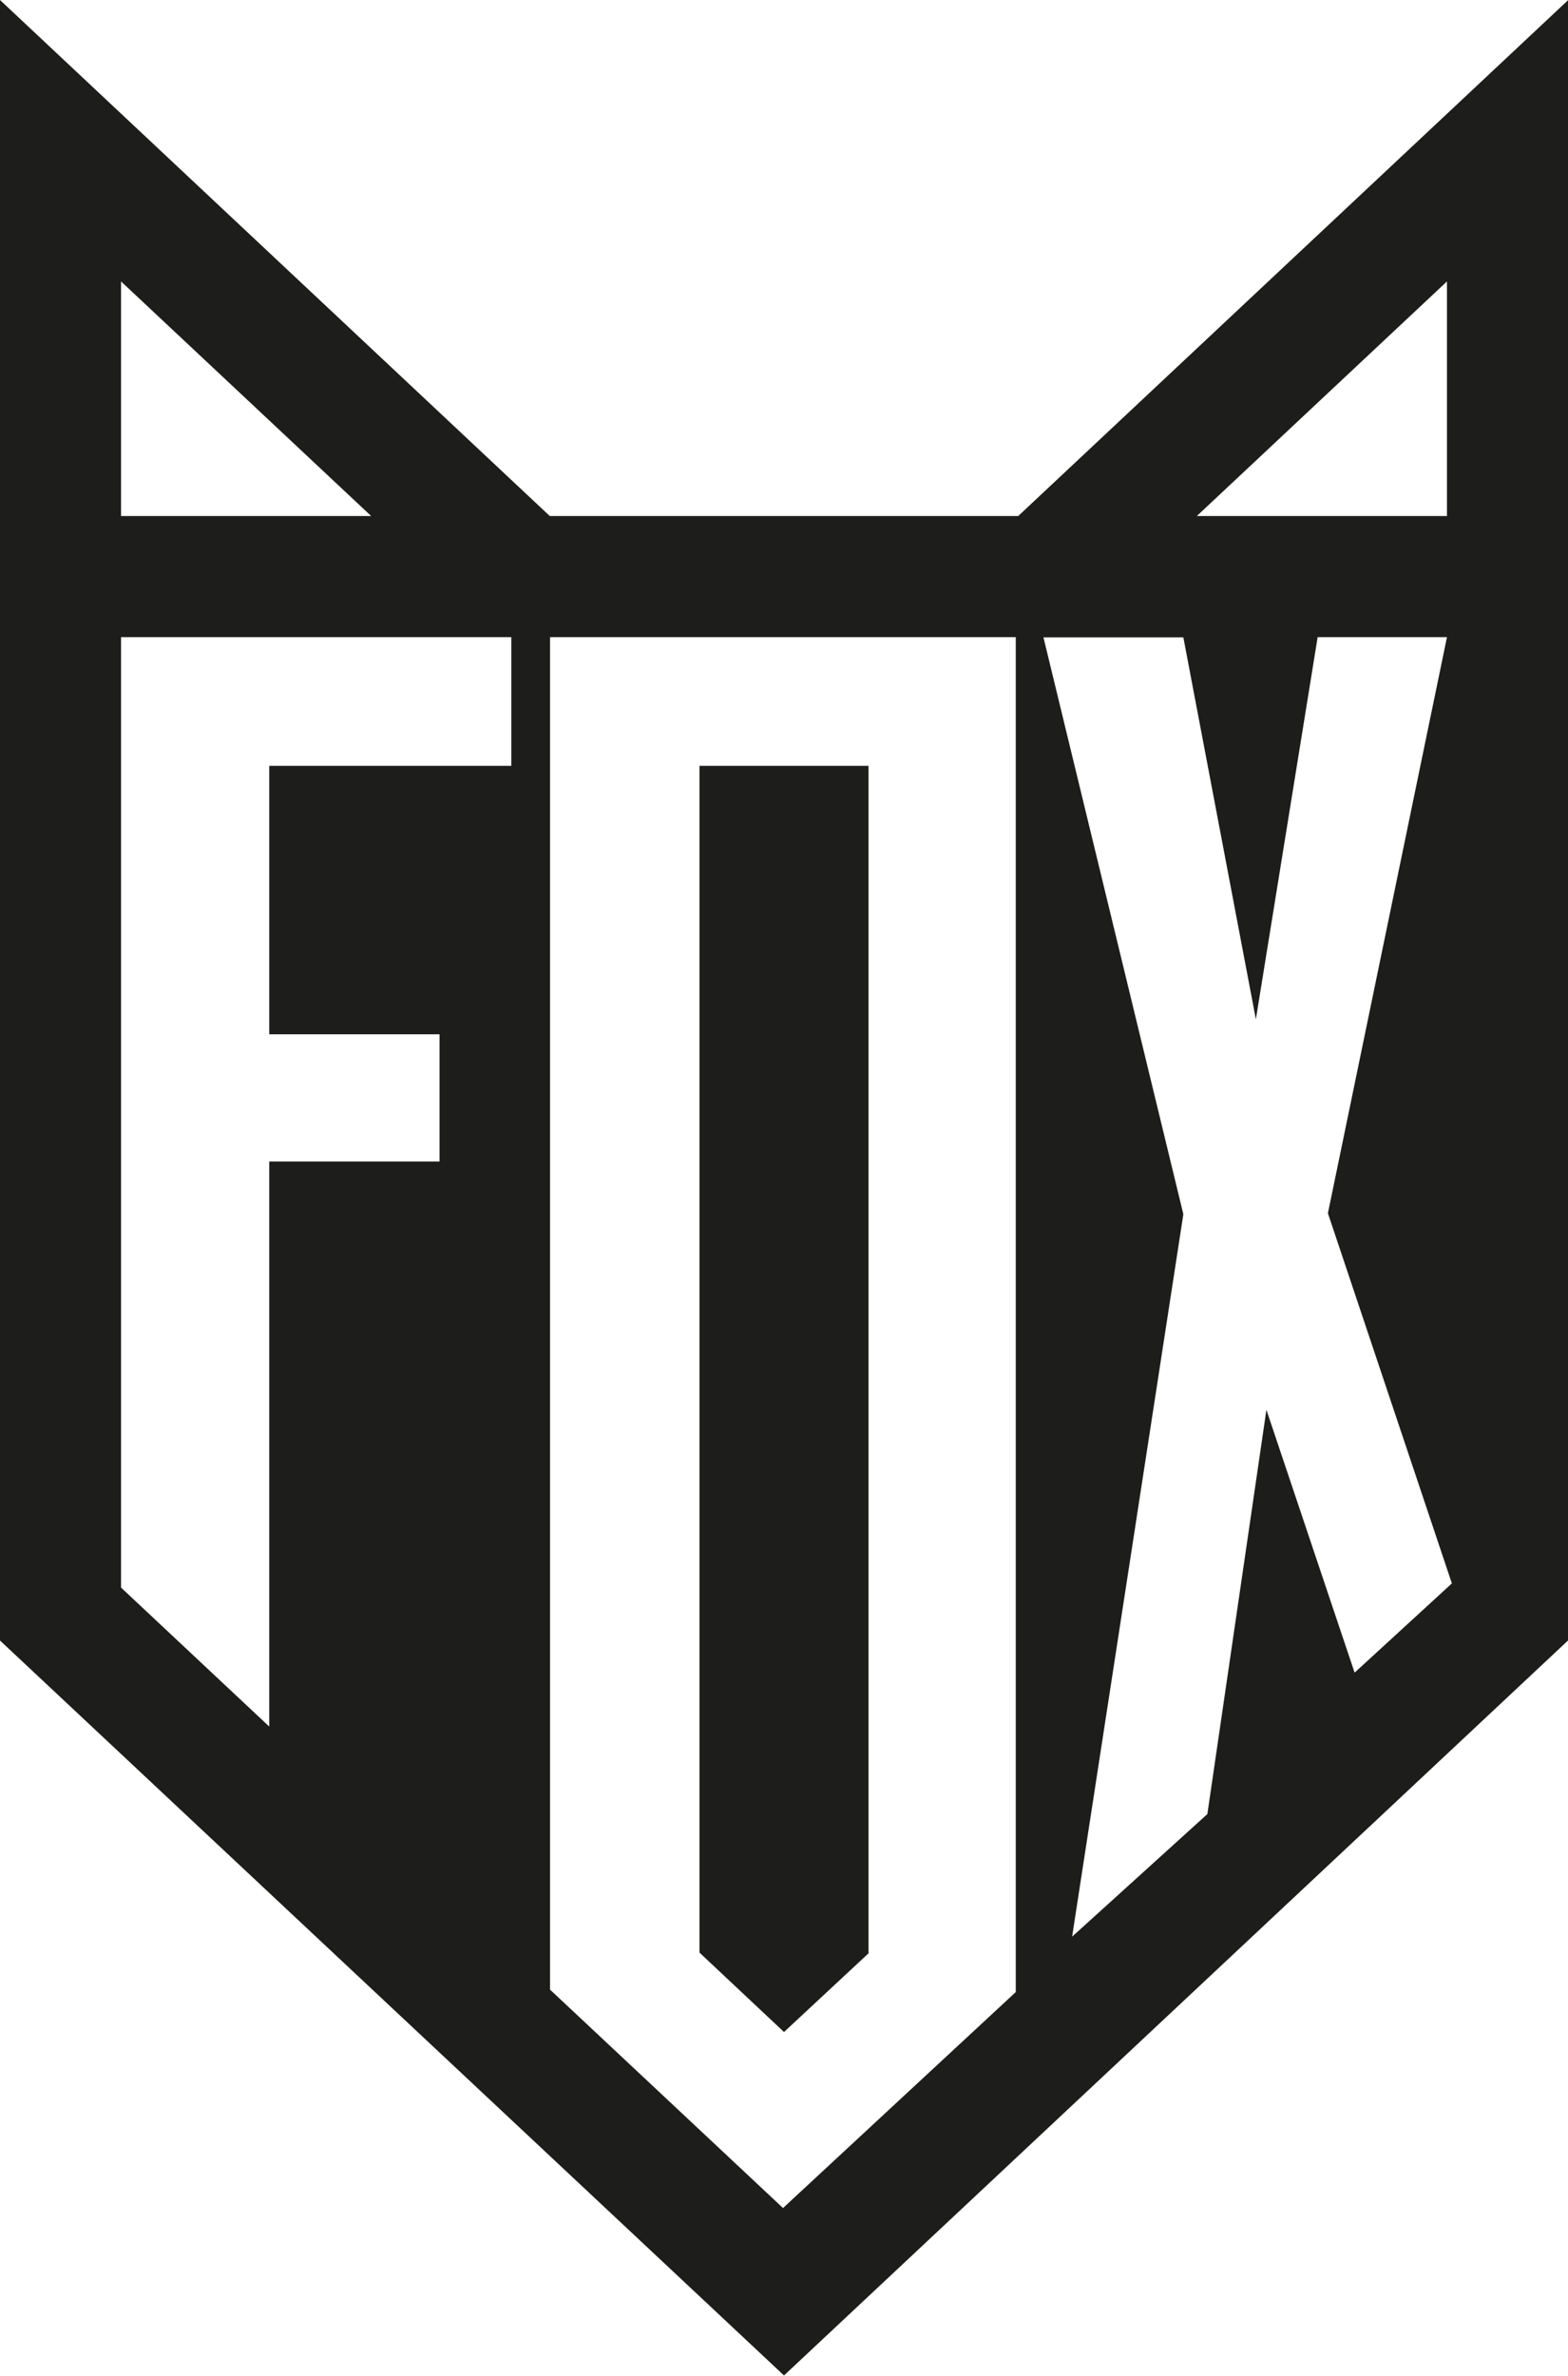 <svg xmlns:xlink="http://www.w3.org/1999/xlink" xmlns="http://www.w3.org/2000/svg" id="Layer_1" viewBox="0 0 64 96.91"><defs><style>      .cls-1 {        fill: #1d1d1b;      }    </style></defs><polygon class="cls-1" points="28.55 31.24 28.55 79.65 32 82.89 35.45 79.68 35.45 31.24 28.55 31.24"></polygon><path class="cls-1" d="M4.94,64.77V25.99h15.93v5.25h-9.88v10.95h6.95v5.19h-6.95v23.05l-6.05-5.67ZM22.45,81.18V25.99h19.01v55.27l-9.5,8.81-9.5-8.9ZM53.77,25.99h5.29l-4.86,23.5,5.06,15.1-3.97,3.64-3.6-10.72-2.41,16.49-5.52,5,4.54-29.47-5.71-23.53h5.71l2.96,15.58,2.52-15.58ZM4.94,11.48l10.21,9.57H4.94v-9.57ZM59.06,11.48v9.57h-10.21l10.21-9.57ZM0,0v66.92l32,29.98,32-29.98V.01l-22.44,21.04h-19.12L0,0Z"></path></svg>